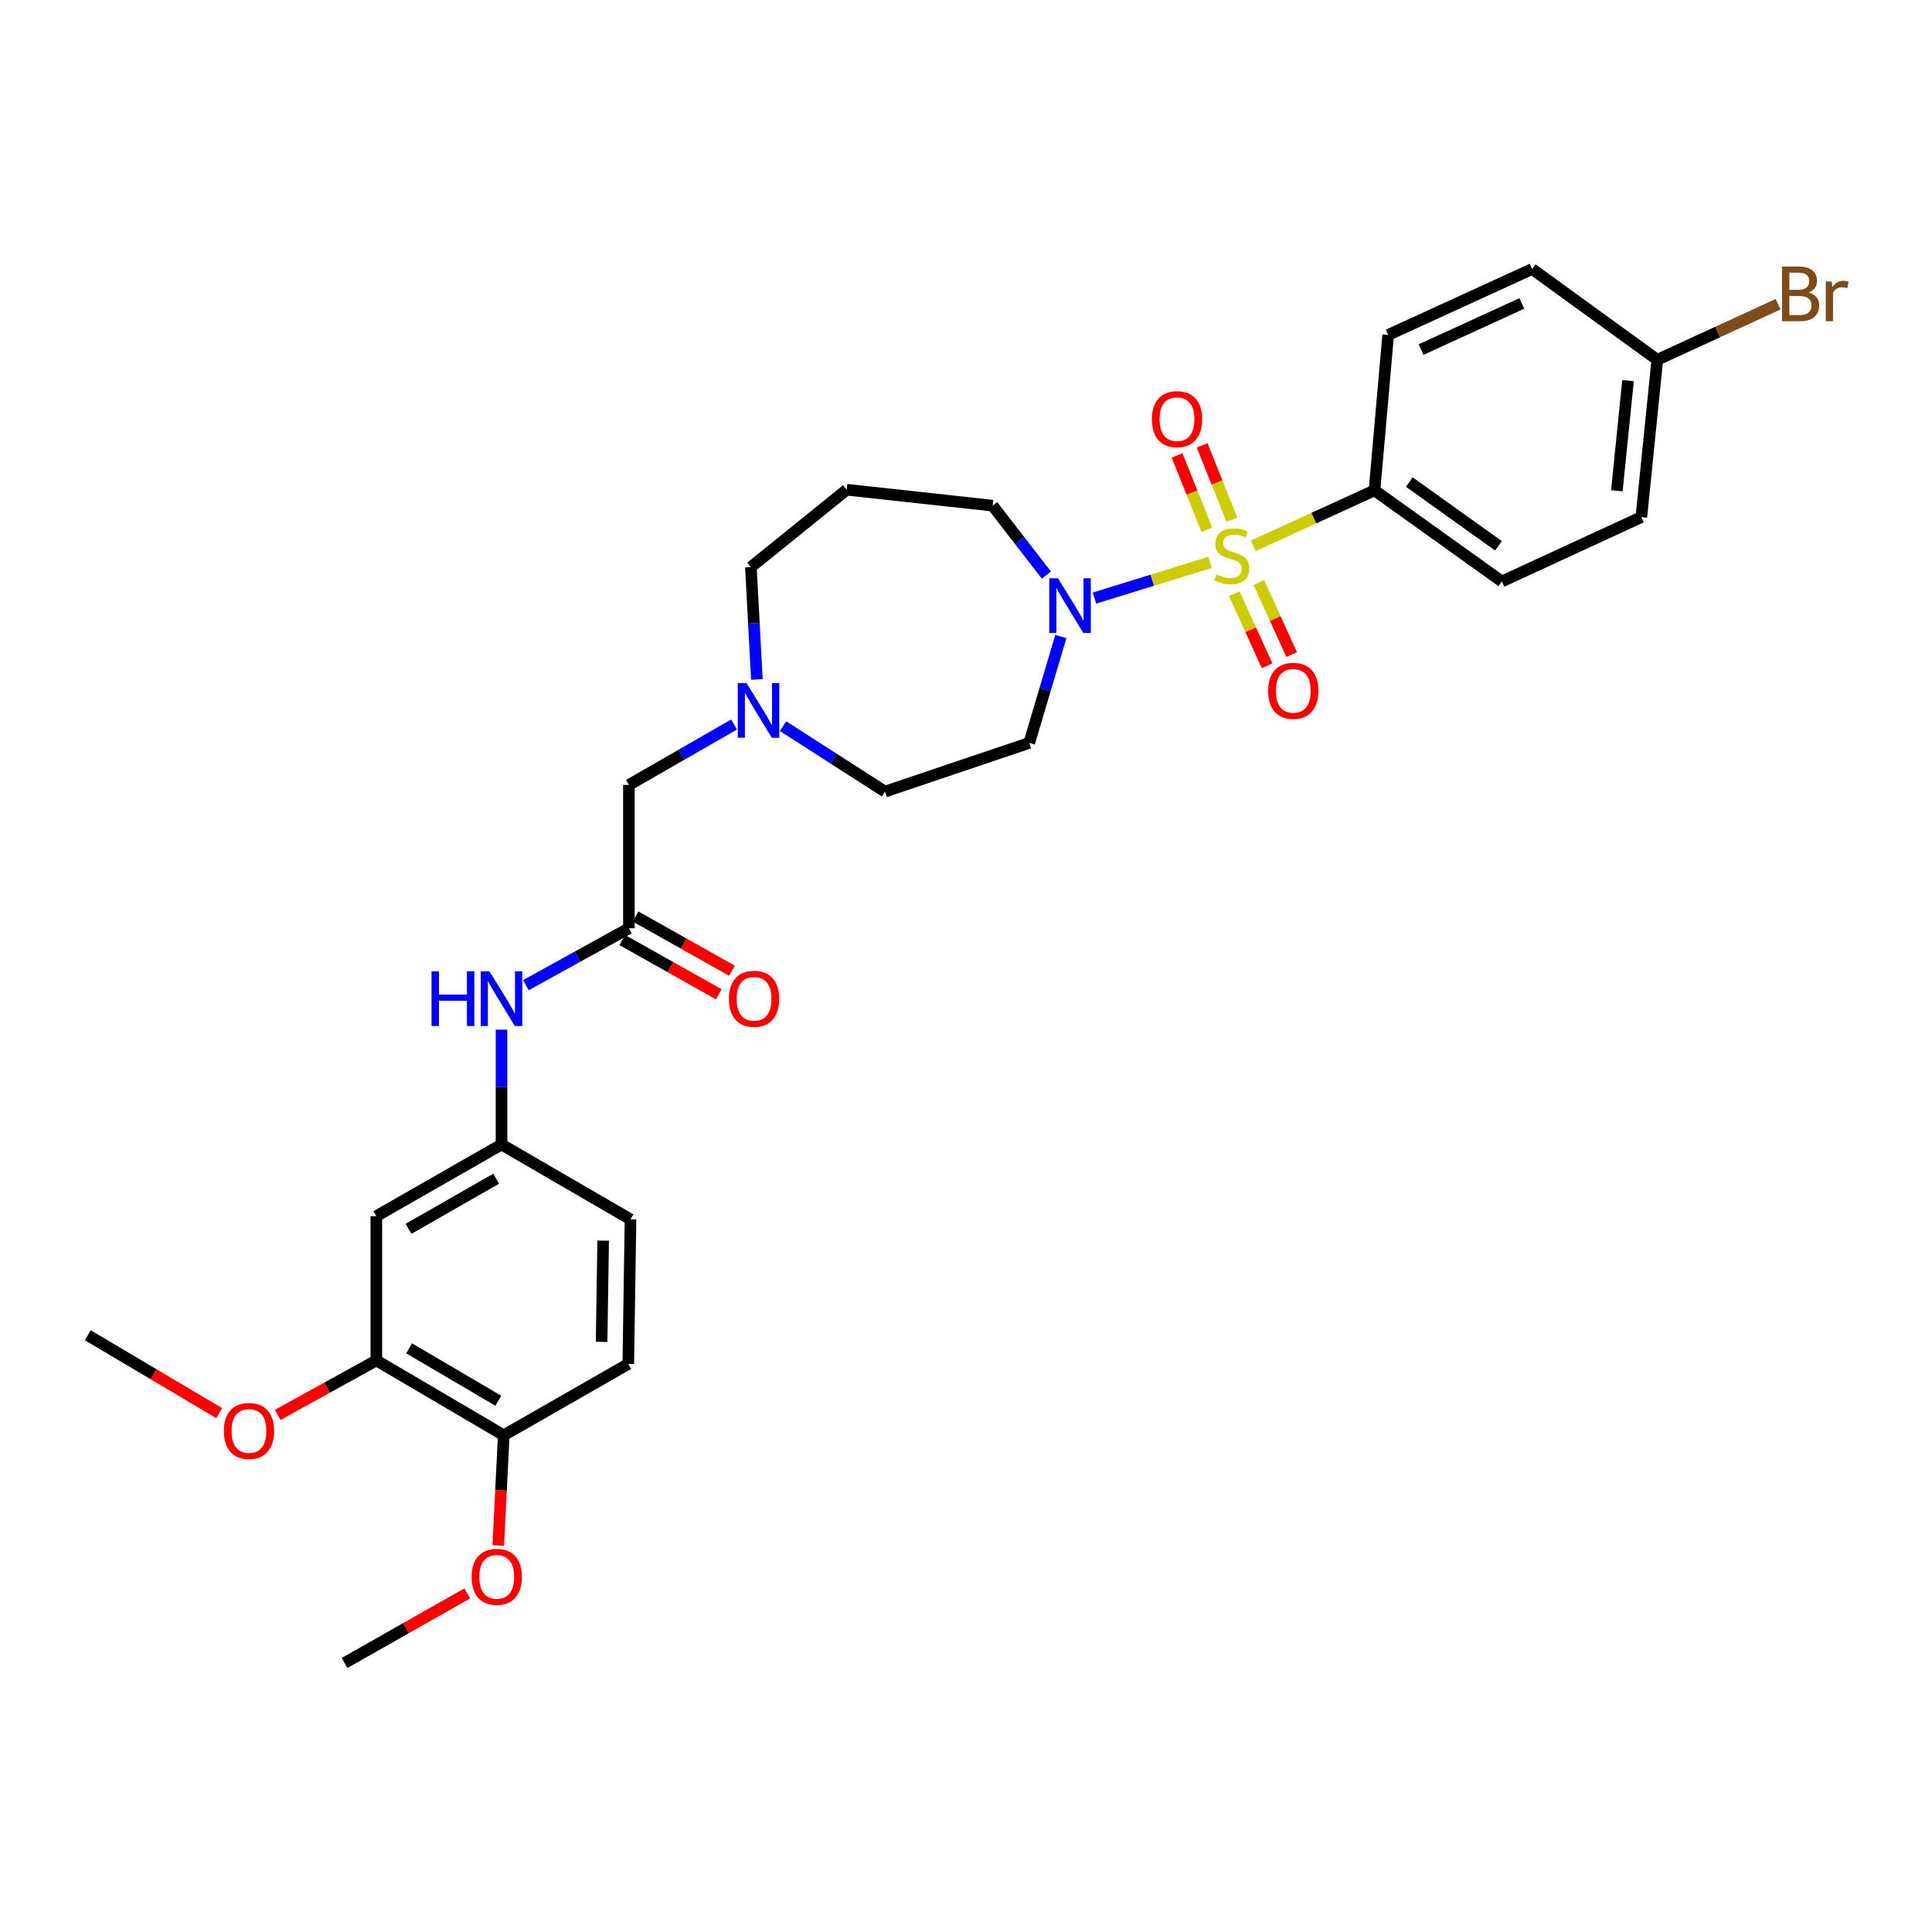 <?xml version='1.0' encoding='iso-8859-1'?>
<svg version='1.1' baseProfile='full'
              xmlns='http://www.w3.org/2000/svg'
                      xmlns:rdkit='http://www.rdkit.org/xml'
                      xmlns:xlink='http://www.w3.org/1999/xlink'
                  xml:space='preserve'
width='1000px' height='1000px' viewBox='0 0 1000 1000'>
<!-- END OF HEADER -->
<rect style='opacity:1.0;fill:#FFFFFF;stroke:none' width='1000' height='1000' x='0' y='0'> </rect>
<path class='bond-0' d='M 626.296,291.088 L 596.389,300.327' style='fill:none;fill-rule:evenodd;stroke:#CCCC00;stroke-width:6px;stroke-linecap:butt;stroke-linejoin:miter;stroke-opacity:1' />
<path class='bond-0' d='M 596.389,300.327 L 566.482,309.566' style='fill:none;fill-rule:evenodd;stroke:#0000FF;stroke-width:6px;stroke-linecap:butt;stroke-linejoin:miter;stroke-opacity:1' />
<path class='bond-1' d='M 648.678,282.523 L 680.057,268.167' style='fill:none;fill-rule:evenodd;stroke:#CCCC00;stroke-width:6px;stroke-linecap:butt;stroke-linejoin:miter;stroke-opacity:1' />
<path class='bond-1' d='M 680.057,268.167 L 711.436,253.81' style='fill:none;fill-rule:evenodd;stroke:#000000;stroke-width:6px;stroke-linecap:butt;stroke-linejoin:miter;stroke-opacity:1' />
<path class='bond-3' d='M 638.855,307.304 L 647.351,325.957' style='fill:none;fill-rule:evenodd;stroke:#CCCC00;stroke-width:6px;stroke-linecap:butt;stroke-linejoin:miter;stroke-opacity:1' />
<path class='bond-3' d='M 647.351,325.957 L 655.847,344.61' style='fill:none;fill-rule:evenodd;stroke:#FF0000;stroke-width:6px;stroke-linecap:butt;stroke-linejoin:miter;stroke-opacity:1' />
<path class='bond-3' d='M 651.582,301.508 L 660.078,320.161' style='fill:none;fill-rule:evenodd;stroke:#CCCC00;stroke-width:6px;stroke-linecap:butt;stroke-linejoin:miter;stroke-opacity:1' />
<path class='bond-3' d='M 660.078,320.161 L 668.574,338.813' style='fill:none;fill-rule:evenodd;stroke:#FF0000;stroke-width:6px;stroke-linecap:butt;stroke-linejoin:miter;stroke-opacity:1' />
<path class='bond-4' d='M 637.636,268.98 L 629.928,249.744' style='fill:none;fill-rule:evenodd;stroke:#CCCC00;stroke-width:6px;stroke-linecap:butt;stroke-linejoin:miter;stroke-opacity:1' />
<path class='bond-4' d='M 629.928,249.744 L 622.22,230.508' style='fill:none;fill-rule:evenodd;stroke:#FF0000;stroke-width:6px;stroke-linecap:butt;stroke-linejoin:miter;stroke-opacity:1' />
<path class='bond-4' d='M 624.655,274.182 L 616.947,254.946' style='fill:none;fill-rule:evenodd;stroke:#CCCC00;stroke-width:6px;stroke-linecap:butt;stroke-linejoin:miter;stroke-opacity:1' />
<path class='bond-4' d='M 616.947,254.946 L 609.239,235.71' style='fill:none;fill-rule:evenodd;stroke:#FF0000;stroke-width:6px;stroke-linecap:butt;stroke-linejoin:miter;stroke-opacity:1' />
<path class='bond-6' d='M 549.087,329.483 L 540.908,357.005' style='fill:none;fill-rule:evenodd;stroke:#0000FF;stroke-width:6px;stroke-linecap:butt;stroke-linejoin:miter;stroke-opacity:1' />
<path class='bond-6' d='M 540.908,357.005 L 532.73,384.527' style='fill:none;fill-rule:evenodd;stroke:#000000;stroke-width:6px;stroke-linecap:butt;stroke-linejoin:miter;stroke-opacity:1' />
<path class='bond-19' d='M 541.615,297.674 L 527.698,279.7' style='fill:none;fill-rule:evenodd;stroke:#0000FF;stroke-width:6px;stroke-linecap:butt;stroke-linejoin:miter;stroke-opacity:1' />
<path class='bond-19' d='M 527.698,279.7 L 513.781,261.727' style='fill:none;fill-rule:evenodd;stroke:#000000;stroke-width:6px;stroke-linecap:butt;stroke-linejoin:miter;stroke-opacity:1' />
<path class='bond-15' d='M 711.436,253.81 L 777.358,300.961' style='fill:none;fill-rule:evenodd;stroke:#000000;stroke-width:6px;stroke-linecap:butt;stroke-linejoin:miter;stroke-opacity:1' />
<path class='bond-15' d='M 729.46,249.509 L 775.605,282.514' style='fill:none;fill-rule:evenodd;stroke:#000000;stroke-width:6px;stroke-linecap:butt;stroke-linejoin:miter;stroke-opacity:1' />
<path class='bond-16' d='M 711.436,253.81 L 718.514,173.368' style='fill:none;fill-rule:evenodd;stroke:#000000;stroke-width:6px;stroke-linecap:butt;stroke-linejoin:miter;stroke-opacity:1' />
<path class='bond-2' d='M 325.518,480.468 L 325.518,406.288' style='fill:none;fill-rule:evenodd;stroke:#000000;stroke-width:6px;stroke-linecap:butt;stroke-linejoin:miter;stroke-opacity:1' />
<path class='bond-9' d='M 325.518,480.468 L 298.861,495.196' style='fill:none;fill-rule:evenodd;stroke:#000000;stroke-width:6px;stroke-linecap:butt;stroke-linejoin:miter;stroke-opacity:1' />
<path class='bond-9' d='M 298.861,495.196 L 272.204,509.924' style='fill:none;fill-rule:evenodd;stroke:#0000FF;stroke-width:6px;stroke-linecap:butt;stroke-linejoin:miter;stroke-opacity:1' />
<path class='bond-13' d='M 322.091,486.563 L 347.055,500.601' style='fill:none;fill-rule:evenodd;stroke:#000000;stroke-width:6px;stroke-linecap:butt;stroke-linejoin:miter;stroke-opacity:1' />
<path class='bond-13' d='M 347.055,500.601 L 372.02,514.638' style='fill:none;fill-rule:evenodd;stroke:#FF0000;stroke-width:6px;stroke-linecap:butt;stroke-linejoin:miter;stroke-opacity:1' />
<path class='bond-13' d='M 328.945,474.373 L 353.909,488.411' style='fill:none;fill-rule:evenodd;stroke:#000000;stroke-width:6px;stroke-linecap:butt;stroke-linejoin:miter;stroke-opacity:1' />
<path class='bond-13' d='M 353.909,488.411 L 378.874,502.448' style='fill:none;fill-rule:evenodd;stroke:#FF0000;stroke-width:6px;stroke-linecap:butt;stroke-linejoin:miter;stroke-opacity:1' />
<path class='bond-5' d='M 405.305,375.86 L 431.682,392.799' style='fill:none;fill-rule:evenodd;stroke:#0000FF;stroke-width:6px;stroke-linecap:butt;stroke-linejoin:miter;stroke-opacity:1' />
<path class='bond-5' d='M 431.682,392.799 L 458.06,409.738' style='fill:none;fill-rule:evenodd;stroke:#000000;stroke-width:6px;stroke-linecap:butt;stroke-linejoin:miter;stroke-opacity:1' />
<path class='bond-12' d='M 379.945,375 L 352.732,390.644' style='fill:none;fill-rule:evenodd;stroke:#0000FF;stroke-width:6px;stroke-linecap:butt;stroke-linejoin:miter;stroke-opacity:1' />
<path class='bond-12' d='M 352.732,390.644 L 325.518,406.288' style='fill:none;fill-rule:evenodd;stroke:#000000;stroke-width:6px;stroke-linecap:butt;stroke-linejoin:miter;stroke-opacity:1' />
<path class='bond-31' d='M 391.765,351.697 L 390.211,322.616' style='fill:none;fill-rule:evenodd;stroke:#0000FF;stroke-width:6px;stroke-linecap:butt;stroke-linejoin:miter;stroke-opacity:1' />
<path class='bond-31' d='M 390.211,322.616 L 388.658,293.534' style='fill:none;fill-rule:evenodd;stroke:#000000;stroke-width:6px;stroke-linecap:butt;stroke-linejoin:miter;stroke-opacity:1' />
<path class='bond-14' d='M 532.73,384.527 L 458.06,409.738' style='fill:none;fill-rule:evenodd;stroke:#000000;stroke-width:6px;stroke-linecap:butt;stroke-linejoin:miter;stroke-opacity:1' />
<path class='bond-7' d='M 194.794,629.473 L 259.581,592.391' style='fill:none;fill-rule:evenodd;stroke:#000000;stroke-width:6px;stroke-linecap:butt;stroke-linejoin:miter;stroke-opacity:1' />
<path class='bond-7' d='M 211.459,636.048 L 256.81,610.09' style='fill:none;fill-rule:evenodd;stroke:#000000;stroke-width:6px;stroke-linecap:butt;stroke-linejoin:miter;stroke-opacity:1' />
<path class='bond-8' d='M 194.794,629.473 L 194.794,704.151' style='fill:none;fill-rule:evenodd;stroke:#000000;stroke-width:6px;stroke-linecap:butt;stroke-linejoin:miter;stroke-opacity:1' />
<path class='bond-22' d='M 194.794,704.151 L 169.274,718.253' style='fill:none;fill-rule:evenodd;stroke:#000000;stroke-width:6px;stroke-linecap:butt;stroke-linejoin:miter;stroke-opacity:1' />
<path class='bond-22' d='M 169.274,718.253 L 143.755,732.356' style='fill:none;fill-rule:evenodd;stroke:#FF0000;stroke-width:6px;stroke-linecap:butt;stroke-linejoin:miter;stroke-opacity:1' />
<path class='bond-32' d='M 194.794,704.151 L 260.731,742.896' style='fill:none;fill-rule:evenodd;stroke:#000000;stroke-width:6px;stroke-linecap:butt;stroke-linejoin:miter;stroke-opacity:1' />
<path class='bond-32' d='M 211.769,697.905 L 257.925,725.027' style='fill:none;fill-rule:evenodd;stroke:#000000;stroke-width:6px;stroke-linecap:butt;stroke-linejoin:miter;stroke-opacity:1' />
<path class='bond-10' d='M 259.581,532.945 L 259.581,562.668' style='fill:none;fill-rule:evenodd;stroke:#0000FF;stroke-width:6px;stroke-linecap:butt;stroke-linejoin:miter;stroke-opacity:1' />
<path class='bond-10' d='M 259.581,562.668 L 259.581,592.391' style='fill:none;fill-rule:evenodd;stroke:#000000;stroke-width:6px;stroke-linecap:butt;stroke-linejoin:miter;stroke-opacity:1' />
<path class='bond-20' d='M 259.581,592.391 L 326.349,631.136' style='fill:none;fill-rule:evenodd;stroke:#000000;stroke-width:6px;stroke-linecap:butt;stroke-linejoin:miter;stroke-opacity:1' />
<path class='bond-11' d='M 260.731,742.896 L 325.199,705.984' style='fill:none;fill-rule:evenodd;stroke:#000000;stroke-width:6px;stroke-linecap:butt;stroke-linejoin:miter;stroke-opacity:1' />
<path class='bond-27' d='M 260.731,742.896 L 259.323,771.416' style='fill:none;fill-rule:evenodd;stroke:#000000;stroke-width:6px;stroke-linecap:butt;stroke-linejoin:miter;stroke-opacity:1' />
<path class='bond-27' d='M 259.323,771.416 L 257.915,799.937' style='fill:none;fill-rule:evenodd;stroke:#FF0000;stroke-width:6px;stroke-linecap:butt;stroke-linejoin:miter;stroke-opacity:1' />
<path class='bond-24' d='M 777.358,300.961 L 849.557,267.655' style='fill:none;fill-rule:evenodd;stroke:#000000;stroke-width:6px;stroke-linecap:butt;stroke-linejoin:miter;stroke-opacity:1' />
<path class='bond-23' d='M 718.514,173.368 L 793.028,139.238' style='fill:none;fill-rule:evenodd;stroke:#000000;stroke-width:6px;stroke-linecap:butt;stroke-linejoin:miter;stroke-opacity:1' />
<path class='bond-23' d='M 735.515,180.963 L 787.675,157.072' style='fill:none;fill-rule:evenodd;stroke:#000000;stroke-width:6px;stroke-linecap:butt;stroke-linejoin:miter;stroke-opacity:1' />
<path class='bond-17' d='M 325.199,705.984 L 326.349,631.136' style='fill:none;fill-rule:evenodd;stroke:#000000;stroke-width:6px;stroke-linecap:butt;stroke-linejoin:miter;stroke-opacity:1' />
<path class='bond-17' d='M 311.389,694.542 L 312.194,642.148' style='fill:none;fill-rule:evenodd;stroke:#000000;stroke-width:6px;stroke-linecap:butt;stroke-linejoin:miter;stroke-opacity:1' />
<path class='bond-18' d='M 438.272,253.476 L 513.781,261.727' style='fill:none;fill-rule:evenodd;stroke:#000000;stroke-width:6px;stroke-linecap:butt;stroke-linejoin:miter;stroke-opacity:1' />
<path class='bond-26' d='M 438.272,253.476 L 388.658,293.534' style='fill:none;fill-rule:evenodd;stroke:#000000;stroke-width:6px;stroke-linecap:butt;stroke-linejoin:miter;stroke-opacity:1' />
<path class='bond-21' d='M 857.815,186.226 L 793.028,139.238' style='fill:none;fill-rule:evenodd;stroke:#000000;stroke-width:6px;stroke-linecap:butt;stroke-linejoin:miter;stroke-opacity:1' />
<path class='bond-25' d='M 857.815,186.226 L 889.075,171.847' style='fill:none;fill-rule:evenodd;stroke:#000000;stroke-width:6px;stroke-linecap:butt;stroke-linejoin:miter;stroke-opacity:1' />
<path class='bond-25' d='M 889.075,171.847 L 920.334,157.468' style='fill:none;fill-rule:evenodd;stroke:#7F4C19;stroke-width:6px;stroke-linecap:butt;stroke-linejoin:miter;stroke-opacity:1' />
<path class='bond-30' d='M 857.815,186.226 L 849.557,267.655' style='fill:none;fill-rule:evenodd;stroke:#000000;stroke-width:6px;stroke-linecap:butt;stroke-linejoin:miter;stroke-opacity:1' />
<path class='bond-30' d='M 842.663,197.029 L 836.882,254.03' style='fill:none;fill-rule:evenodd;stroke:#000000;stroke-width:6px;stroke-linecap:butt;stroke-linejoin:miter;stroke-opacity:1' />
<path class='bond-28' d='M 113.448,731.437 L 79.451,711.283' style='fill:none;fill-rule:evenodd;stroke:#FF0000;stroke-width:6px;stroke-linecap:butt;stroke-linejoin:miter;stroke-opacity:1' />
<path class='bond-28' d='M 79.451,711.283 L 45.455,691.13' style='fill:none;fill-rule:evenodd;stroke:#000000;stroke-width:6px;stroke-linecap:butt;stroke-linejoin:miter;stroke-opacity:1' />
<path class='bond-29' d='M 241.854,824.744 L 210.092,842.753' style='fill:none;fill-rule:evenodd;stroke:#FF0000;stroke-width:6px;stroke-linecap:butt;stroke-linejoin:miter;stroke-opacity:1' />
<path class='bond-29' d='M 210.092,842.753 L 178.331,860.762' style='fill:none;fill-rule:evenodd;stroke:#000000;stroke-width:6px;stroke-linecap:butt;stroke-linejoin:miter;stroke-opacity:1' />
<path  class='atom-0' d='M 629.567 297.326
Q 629.887 297.446, 631.207 298.006
Q 632.527 298.566, 633.967 298.926
Q 635.447 299.246, 636.887 299.246
Q 639.567 299.246, 641.127 297.966
Q 642.687 296.646, 642.687 294.366
Q 642.687 292.806, 641.887 291.846
Q 641.127 290.886, 639.927 290.366
Q 638.727 289.846, 636.727 289.246
Q 634.207 288.486, 632.687 287.766
Q 631.207 287.046, 630.127 285.526
Q 629.087 284.006, 629.087 281.446
Q 629.087 277.886, 631.487 275.686
Q 633.927 273.486, 638.727 273.486
Q 642.007 273.486, 645.727 275.046
L 644.807 278.126
Q 641.407 276.726, 638.847 276.726
Q 636.087 276.726, 634.567 277.886
Q 633.047 279.006, 633.087 280.966
Q 633.087 282.486, 633.847 283.406
Q 634.647 284.326, 635.767 284.846
Q 636.927 285.366, 638.847 285.966
Q 641.407 286.766, 642.927 287.566
Q 644.447 288.366, 645.527 290.006
Q 646.647 291.606, 646.647 294.366
Q 646.647 298.286, 644.007 300.406
Q 641.407 302.486, 637.047 302.486
Q 634.527 302.486, 632.607 301.926
Q 630.727 301.406, 628.487 300.486
L 629.567 297.326
' fill='#CCCC00'/>
<path  class='atom-1' d='M 547.586 299.31
L 556.866 314.31
Q 557.786 315.79, 559.266 318.47
Q 560.746 321.15, 560.826 321.31
L 560.826 299.31
L 564.586 299.31
L 564.586 327.63
L 560.706 327.63
L 550.746 311.23
Q 549.586 309.31, 548.346 307.11
Q 547.146 304.91, 546.786 304.23
L 546.786 327.63
L 543.106 327.63
L 543.106 299.31
L 547.586 299.31
' fill='#0000FF'/>
<path  class='atom-4' d='M 656.397 357.57
Q 656.397 350.77, 659.757 346.97
Q 663.117 343.17, 669.397 343.17
Q 675.677 343.17, 679.037 346.97
Q 682.397 350.77, 682.397 357.57
Q 682.397 364.45, 678.997 368.37
Q 675.597 372.25, 669.397 372.25
Q 663.157 372.25, 659.757 368.37
Q 656.397 364.49, 656.397 357.57
M 669.397 369.05
Q 673.717 369.05, 676.037 366.17
Q 678.397 363.25, 678.397 357.57
Q 678.397 352.01, 676.037 349.21
Q 673.717 346.37, 669.397 346.37
Q 665.077 346.37, 662.717 349.17
Q 660.397 351.97, 660.397 357.57
Q 660.397 363.29, 662.717 366.17
Q 665.077 369.05, 669.397 369.05
' fill='#FF0000'/>
<path  class='atom-5' d='M 596.225 216.956
Q 596.225 210.156, 599.585 206.356
Q 602.945 202.556, 609.225 202.556
Q 615.505 202.556, 618.865 206.356
Q 622.225 210.156, 622.225 216.956
Q 622.225 223.836, 618.825 227.756
Q 615.425 231.636, 609.225 231.636
Q 602.985 231.636, 599.585 227.756
Q 596.225 223.876, 596.225 216.956
M 609.225 228.436
Q 613.545 228.436, 615.865 225.556
Q 618.225 222.636, 618.225 216.956
Q 618.225 211.396, 615.865 208.596
Q 613.545 205.756, 609.225 205.756
Q 604.905 205.756, 602.545 208.556
Q 600.225 211.356, 600.225 216.956
Q 600.225 222.676, 602.545 225.556
Q 604.905 228.436, 609.225 228.436
' fill='#FF0000'/>
<path  class='atom-6' d='M 386.36 353.554
L 395.64 368.554
Q 396.56 370.034, 398.04 372.714
Q 399.52 375.394, 399.6 375.554
L 399.6 353.554
L 403.36 353.554
L 403.36 381.874
L 399.48 381.874
L 389.52 365.474
Q 388.36 363.554, 387.12 361.354
Q 385.92 359.154, 385.56 358.474
L 385.56 381.874
L 381.88 381.874
L 381.88 353.554
L 386.36 353.554
' fill='#0000FF'/>
<path  class='atom-10' d='M 223.361 502.738
L 227.201 502.738
L 227.201 514.778
L 241.681 514.778
L 241.681 502.738
L 245.521 502.738
L 245.521 531.058
L 241.681 531.058
L 241.681 517.978
L 227.201 517.978
L 227.201 531.058
L 223.361 531.058
L 223.361 502.738
' fill='#0000FF'/>
<path  class='atom-10' d='M 253.321 502.738
L 262.601 517.738
Q 263.521 519.218, 265.001 521.898
Q 266.481 524.578, 266.561 524.738
L 266.561 502.738
L 270.321 502.738
L 270.321 531.058
L 266.441 531.058
L 256.481 514.658
Q 255.321 512.738, 254.081 510.538
Q 252.881 508.338, 252.521 507.658
L 252.521 531.058
L 248.841 531.058
L 248.841 502.738
L 253.321 502.738
' fill='#0000FF'/>
<path  class='atom-14' d='M 377.305 516.978
Q 377.305 510.178, 380.665 506.378
Q 384.025 502.578, 390.305 502.578
Q 396.585 502.578, 399.945 506.378
Q 403.305 510.178, 403.305 516.978
Q 403.305 523.858, 399.905 527.778
Q 396.505 531.658, 390.305 531.658
Q 384.065 531.658, 380.665 527.778
Q 377.305 523.898, 377.305 516.978
M 390.305 528.458
Q 394.625 528.458, 396.945 525.578
Q 399.305 522.658, 399.305 516.978
Q 399.305 511.418, 396.945 508.618
Q 394.625 505.778, 390.305 505.778
Q 385.985 505.778, 383.625 508.578
Q 381.305 511.378, 381.305 516.978
Q 381.305 522.698, 383.625 525.578
Q 385.985 528.458, 390.305 528.458
' fill='#FF0000'/>
<path  class='atom-23' d='M 115.872 740.66
Q 115.872 733.86, 119.232 730.06
Q 122.592 726.26, 128.872 726.26
Q 135.152 726.26, 138.512 730.06
Q 141.872 733.86, 141.872 740.66
Q 141.872 747.54, 138.472 751.46
Q 135.072 755.34, 128.872 755.34
Q 122.632 755.34, 119.232 751.46
Q 115.872 747.58, 115.872 740.66
M 128.872 752.14
Q 133.192 752.14, 135.512 749.26
Q 137.872 746.34, 137.872 740.66
Q 137.872 735.1, 135.512 732.3
Q 133.192 729.46, 128.872 729.46
Q 124.552 729.46, 122.192 732.26
Q 119.872 735.06, 119.872 740.66
Q 119.872 746.38, 122.192 749.26
Q 124.552 752.14, 128.872 752.14
' fill='#FF0000'/>
<path  class='atom-26' d='M 936.135 151.384
Q 938.855 152.144, 940.215 153.824
Q 941.615 155.464, 941.615 157.904
Q 941.615 161.824, 939.095 164.064
Q 936.615 166.264, 931.895 166.264
L 922.375 166.264
L 922.375 137.944
L 930.735 137.944
Q 935.575 137.944, 938.015 139.904
Q 940.455 141.864, 940.455 145.464
Q 940.455 149.744, 936.135 151.384
M 926.175 141.144
L 926.175 150.024
L 930.735 150.024
Q 933.535 150.024, 934.975 148.904
Q 936.455 147.744, 936.455 145.464
Q 936.455 141.144, 930.735 141.144
L 926.175 141.144
M 931.895 163.064
Q 934.655 163.064, 936.135 161.744
Q 937.615 160.424, 937.615 157.904
Q 937.615 155.584, 935.975 154.424
Q 934.375 153.224, 931.295 153.224
L 926.175 153.224
L 926.175 163.064
L 931.895 163.064
' fill='#7F4C19'/>
<path  class='atom-26' d='M 948.055 145.704
L 948.495 148.544
Q 950.655 145.344, 954.175 145.344
Q 955.295 145.344, 956.815 145.744
L 956.215 149.104
Q 954.495 148.704, 953.535 148.704
Q 951.855 148.704, 950.735 149.384
Q 949.655 150.024, 948.775 151.584
L 948.775 166.264
L 945.015 166.264
L 945.015 145.704
L 948.055 145.704
' fill='#7F4C19'/>
<path  class='atom-28' d='M 244.118 816.169
Q 244.118 809.369, 247.478 805.569
Q 250.838 801.769, 257.118 801.769
Q 263.398 801.769, 266.758 805.569
Q 270.118 809.369, 270.118 816.169
Q 270.118 823.049, 266.718 826.969
Q 263.318 830.849, 257.118 830.849
Q 250.878 830.849, 247.478 826.969
Q 244.118 823.089, 244.118 816.169
M 257.118 827.649
Q 261.438 827.649, 263.758 824.769
Q 266.118 821.849, 266.118 816.169
Q 266.118 810.609, 263.758 807.809
Q 261.438 804.969, 257.118 804.969
Q 252.798 804.969, 250.438 807.769
Q 248.118 810.569, 248.118 816.169
Q 248.118 821.889, 250.438 824.769
Q 252.798 827.649, 257.118 827.649
' fill='#FF0000'/>
</svg>
